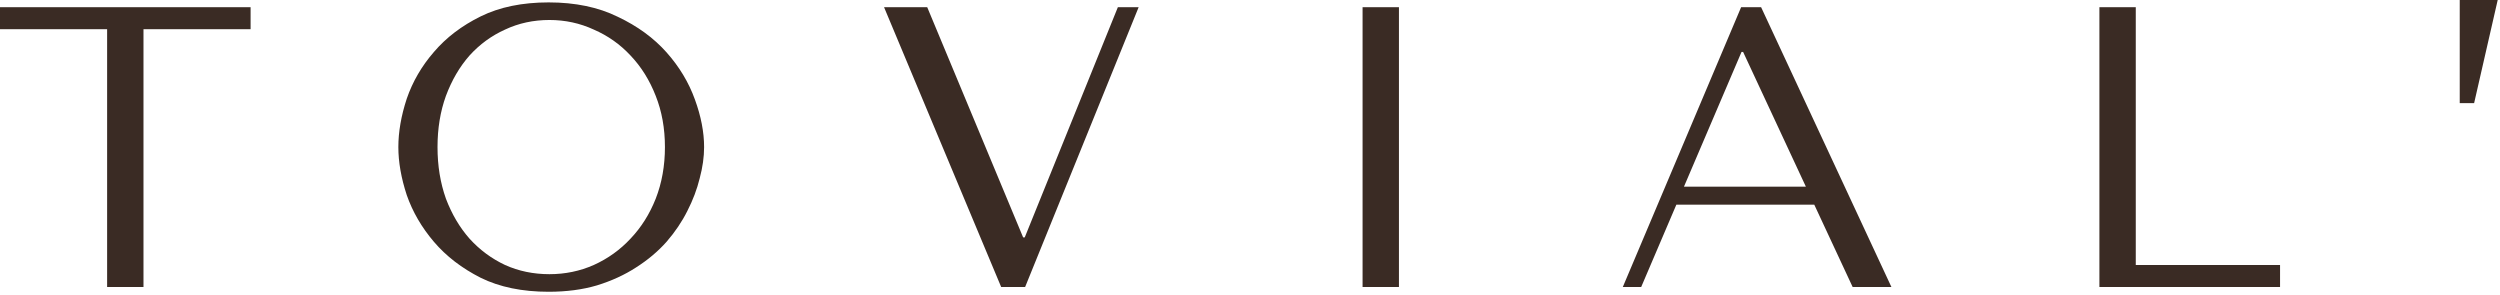<?xml version="1.0" encoding="UTF-8"?> <svg xmlns="http://www.w3.org/2000/svg" width="585" height="69" viewBox="0 0 585 69" fill="none"><path d="M33.575 67.151H25.065V6.828H0V1.684H58.64V6.828H33.575V67.151ZM93.214 34.418C93.214 30.864 93.869 27.091 95.178 23.101C96.55 19.111 98.669 15.463 101.538 12.159C104.406 8.792 108.053 6.017 112.48 3.835C116.907 1.653 122.207 0.562 128.379 0.562C134.614 0.562 140.007 1.684 144.559 3.929C149.173 6.111 152.976 8.885 155.969 12.252C158.962 15.619 161.175 19.298 162.609 23.288C164.043 27.216 164.76 30.926 164.76 34.418C164.76 36.724 164.417 39.156 163.731 41.712C163.108 44.269 162.142 46.825 160.832 49.381C159.585 51.875 157.964 54.276 155.969 56.583C153.974 58.827 151.604 60.823 148.861 62.568C146.18 64.314 143.125 65.717 139.696 66.777C136.329 67.775 132.557 68.273 128.379 68.273C122.207 68.273 116.907 67.182 112.48 65C108.053 62.756 104.406 59.95 101.538 56.583C98.669 53.216 96.55 49.569 95.178 45.641C93.869 41.65 93.214 37.909 93.214 34.418ZM102.379 34.418C102.379 38.782 103.034 42.804 104.343 46.482C105.715 50.099 107.554 53.216 109.861 55.835C112.231 58.453 115.005 60.511 118.185 62.007C121.365 63.441 124.825 64.158 128.566 64.158C132.245 64.158 135.705 63.441 138.947 62.007C142.252 60.511 145.12 58.453 147.552 55.835C150.046 53.216 152.01 50.099 153.444 46.482C154.878 42.804 155.595 38.782 155.595 34.418C155.595 30.053 154.878 26.063 153.444 22.446C152.01 18.768 150.046 15.619 147.552 13C145.12 10.382 142.252 8.355 138.947 6.921C135.705 5.425 132.245 4.677 128.566 4.677C124.825 4.677 121.365 5.425 118.185 6.921C115.005 8.355 112.231 10.382 109.861 13C107.554 15.619 105.715 18.768 104.343 22.446C103.034 26.063 102.379 30.053 102.379 34.418ZM206.868 1.684H216.969L239.415 55.554H239.789L261.58 1.684H266.443L239.882 67.151H234.271L206.868 1.684ZM318.842 1.684H327.353V67.151H318.842V1.684ZM424.537 47.885H392.271L384.041 67.151H379.739L407.422 1.684H412.099L442.588 67.151H433.516L424.537 47.885ZM422.573 43.676L407.89 12.159H407.516L394.048 43.676H422.573ZM491.26 67.151V1.684H499.771V62.007H533.533V67.151H491.26ZM584.463 0L578.945 24.13H575.578V0H584.463Z" fill="#3A2B24"></path></svg> 